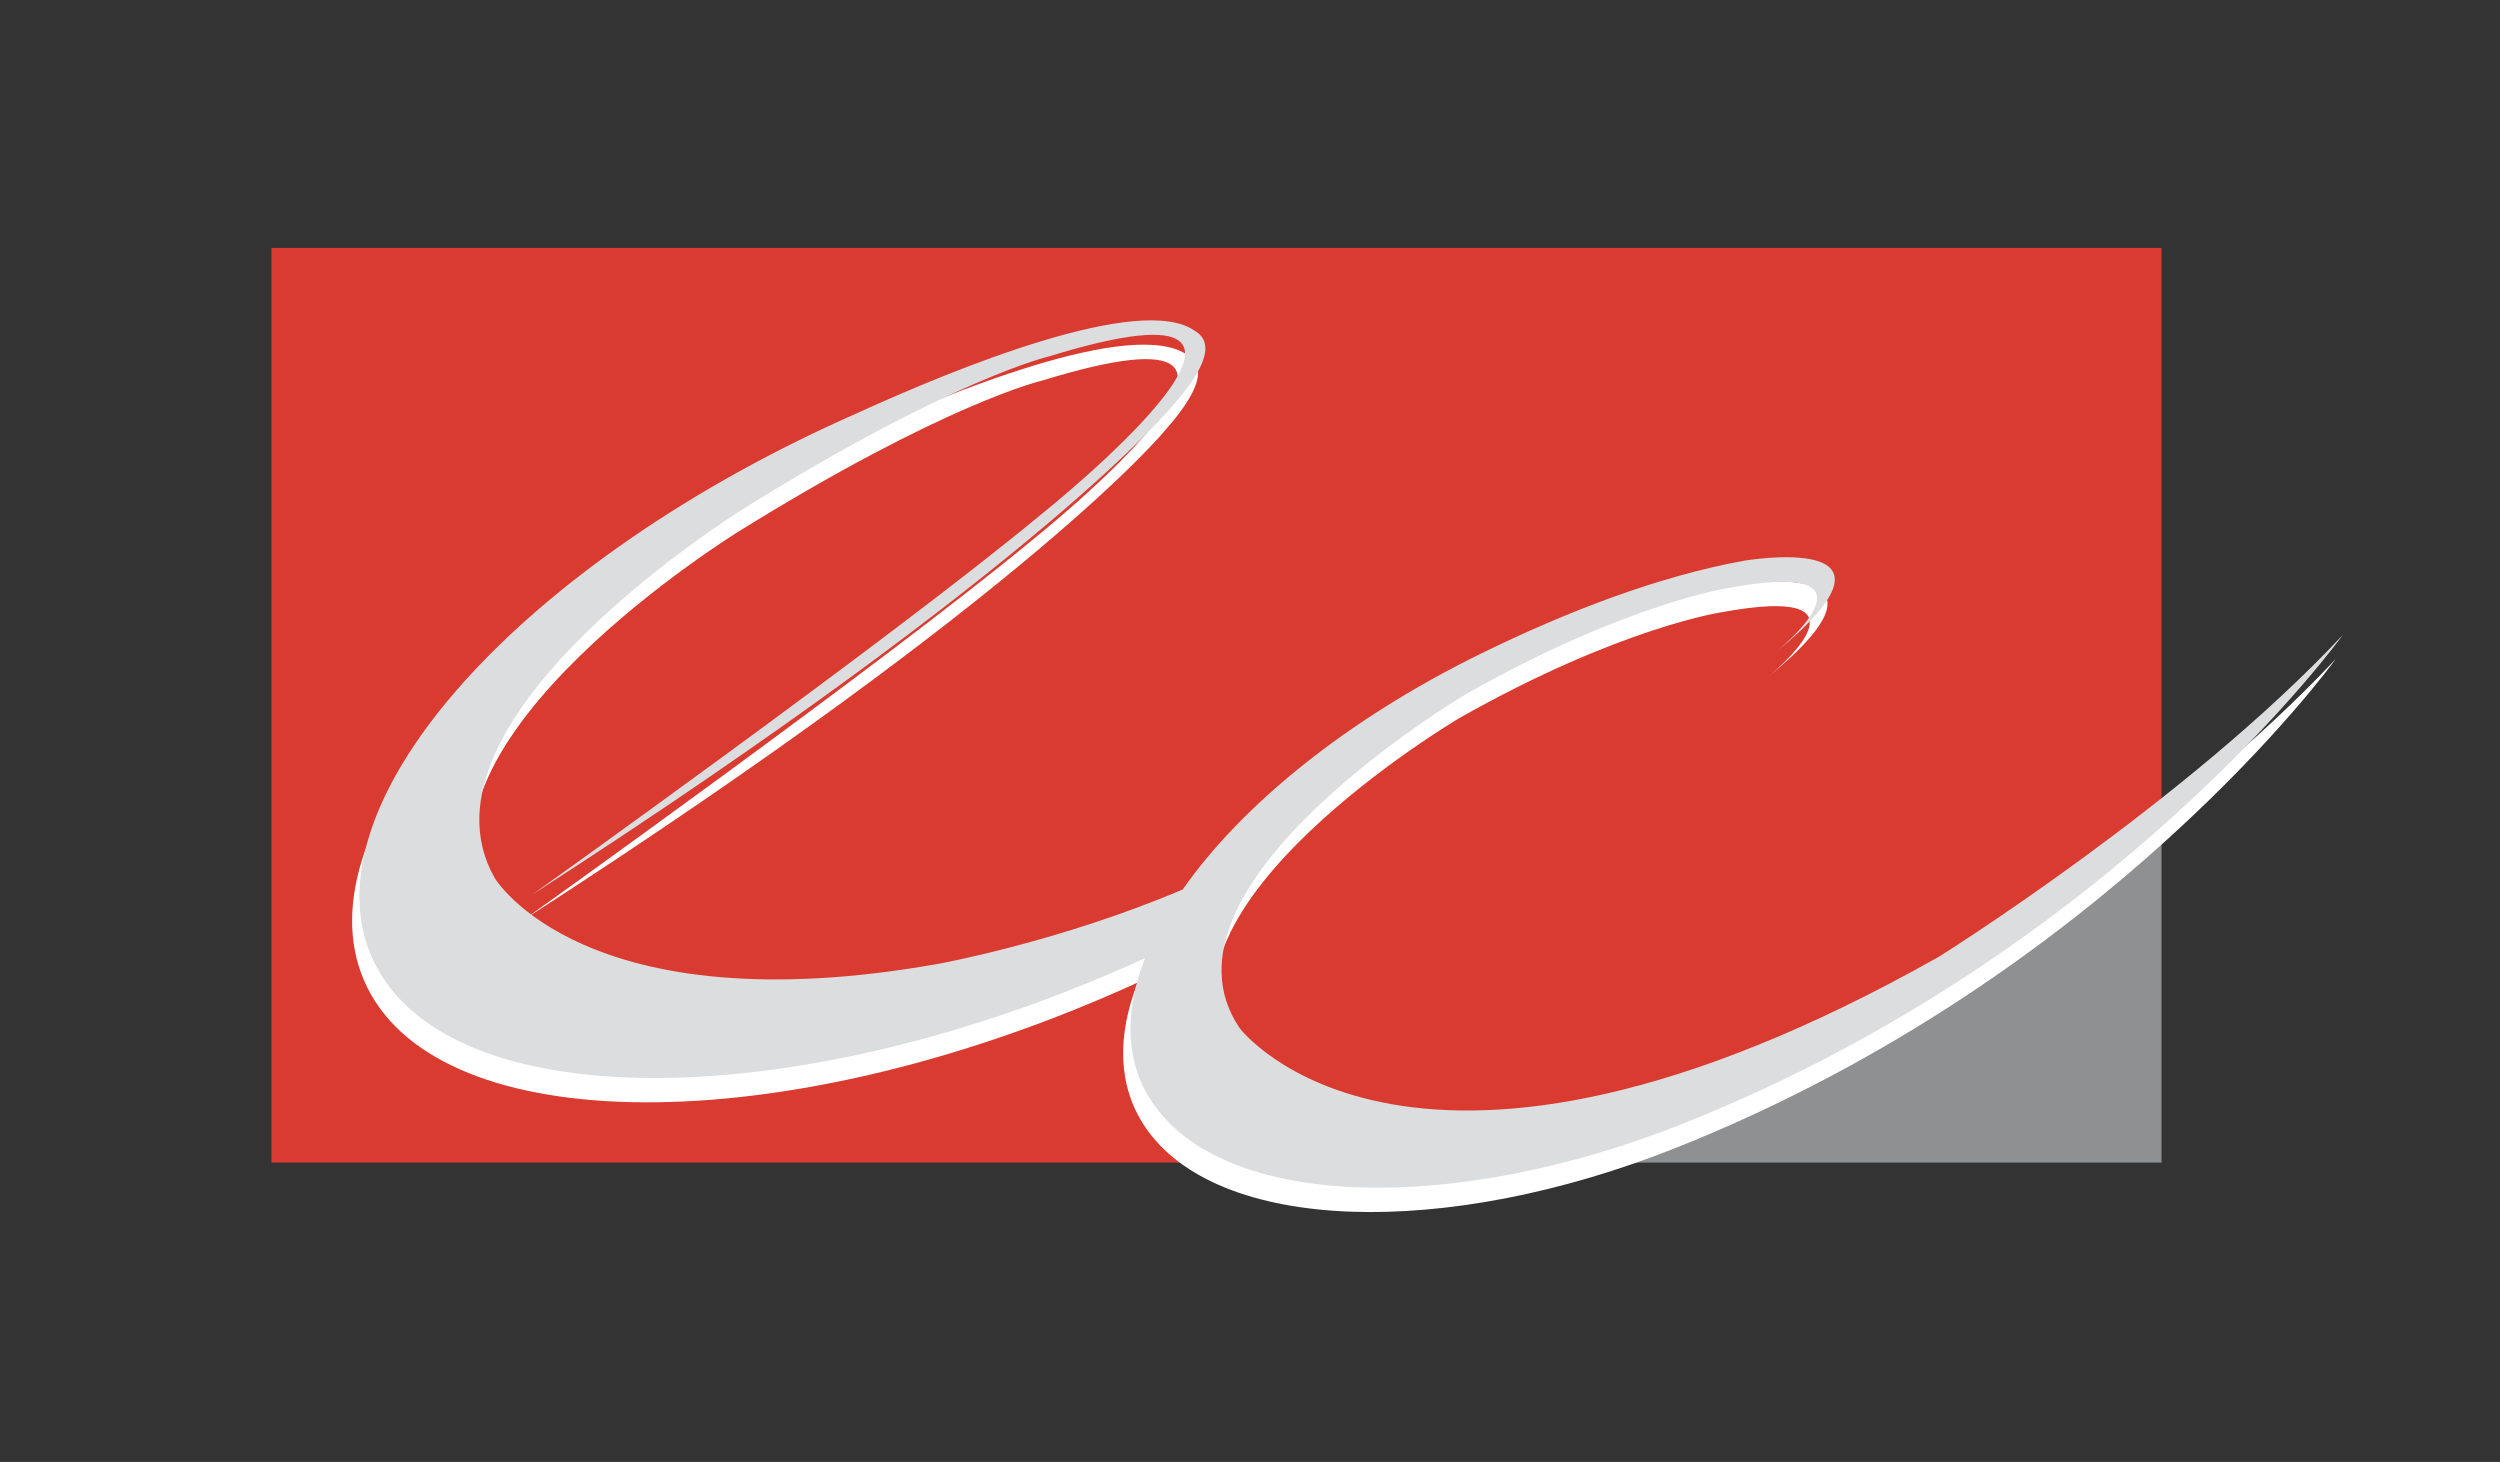 <?xml version="1.0" encoding="utf-8"?>
<!-- Generator: Adobe Illustrator 17.0.0, SVG Export Plug-In . SVG Version: 6.00 Build 0)  -->
<!DOCTYPE svg PUBLIC "-//W3C//DTD SVG 1.1//EN" "http://www.w3.org/Graphics/SVG/1.1/DTD/svg11.dtd">
<svg version="1.1" id="Calque_1" xmlns="http://www.w3.org/2000/svg" xmlns:xlink="http://www.w3.org/1999/xlink" x="0px" y="0px"
	 width="350px" height="204.667px" viewBox="0 0 350 204.667" enable-background="new 0 0 350 204.667" xml:space="preserve">
<rect x="0" y="0" width="350" height="204.667" fill="#333333" stroke="none"/>
<g display="none">
	<g display="inline">
		<path fill="#01438F" d="M84.638,99.909v10.08h4.671c1.071,0,1.856-0.236,2.354-0.709c0.498-0.473,0.829-1.409,0.993-2.808h0.7
			v8.68h-0.7c-0.013-0.996-0.142-1.727-0.388-2.194c-0.246-0.466-0.586-0.816-1.021-1.05c-0.435-0.233-1.081-0.35-1.938-0.35h-4.671
			v8.056c0,1.299,0.082,2.156,0.246,2.572c0.126,0.315,0.391,0.586,0.794,0.813c0.555,0.303,1.135,0.454,1.74,0.454h0.926v0.7
			H77.338v-0.7h0.908c1.059,0,1.828-0.309,2.307-0.926c0.303-0.404,0.454-1.374,0.454-2.913v-16.566
			c0-1.298-0.082-2.156-0.246-2.572c-0.126-0.315-0.385-0.586-0.775-0.813c-0.542-0.303-1.122-0.454-1.74-0.454h-0.908v-0.7h19.081
			l0.246,5.635h-0.662c-0.328-1.197-0.709-2.077-1.144-2.638c-0.435-0.561-0.971-0.967-1.608-1.22
			c-0.637-0.252-1.623-0.378-2.959-0.378H84.638z"/>
		<path fill="#01438F" d="M108.169,105.793c2.33,0,4.349,0.885,6.056,2.654c1.708,1.769,2.562,3.978,2.562,6.625
			c0,2.727-0.861,4.991-2.581,6.791c-1.721,1.8-3.804,2.7-6.248,2.7c-2.471,0-4.547-0.878-6.228-2.634
			c-1.681-1.756-2.522-4.029-2.522-6.817c0-2.85,0.971-5.176,2.912-6.976C103.805,106.574,105.821,105.793,108.169,105.793z
			 M107.917,106.759c-1.606,0-2.895,0.596-3.865,1.787c-1.209,1.483-1.814,3.653-1.814,6.513c0,2.93,0.626,5.185,1.88,6.765
			c0.962,1.2,2.233,1.801,3.812,1.801c1.686,0,3.078-0.657,4.176-1.972c1.099-1.315,1.648-3.389,1.648-6.222
			c0-3.071-0.605-5.361-1.814-6.87C110.971,107.359,109.629,106.759,107.917,106.759z"/>
		<path fill="#01438F" d="M136.154,124.154h-4.792l-6.076-8.393c-0.45,0.018-0.816,0.027-1.099,0.027
			c-0.115,0-0.238-0.002-0.371-0.007c-0.132-0.004-0.269-0.011-0.41-0.02v5.216c0,1.129,0.123,1.831,0.371,2.105
			c0.335,0.388,0.838,0.582,1.509,0.582h0.702v0.49h-7.691v-0.49h0.675c0.759,0,1.302-0.247,1.628-0.741
			c0.185-0.274,0.278-0.922,0.278-1.946V109.38c0-1.129-0.124-1.831-0.371-2.105c-0.344-0.388-0.856-0.583-1.536-0.583h-0.675v-0.49
			h6.539c1.906,0,3.312,0.139,4.216,0.417c0.904,0.278,1.672,0.79,2.303,1.535c0.631,0.746,0.946,1.635,0.946,2.668
			c0,1.103-0.36,2.061-1.079,2.872c-0.719,0.812-1.833,1.386-3.343,1.721l3.707,5.15c0.847,1.183,1.575,1.968,2.184,2.356
			c0.609,0.389,1.403,0.636,2.383,0.741V124.154z M123.406,114.927c0.168,0,0.313,0.002,0.437,0.007
			c0.123,0.004,0.225,0.006,0.304,0.006c1.712,0,3.003-0.37,3.872-1.112c0.869-0.742,1.304-1.686,1.304-2.833
			c0-1.121-0.351-2.032-1.052-2.733c-0.702-0.702-1.631-1.052-2.787-1.052c-0.512,0-1.205,0.084-2.078,0.251V114.927z"/>
		<path fill="#01438F" d="M148.849,106.693v-0.49h6.354v0.49h-0.675c-0.706,0-1.249,0.296-1.628,0.887
			c-0.185,0.274-0.278,0.909-0.278,1.906v7.281c0,1.801-0.179,3.197-0.536,4.19c-0.357,0.993-1.059,1.845-2.105,2.555
			c-1.046,0.71-2.469,1.066-4.269,1.066c-1.959,0-3.446-0.34-4.461-1.019c-1.015-0.68-1.734-1.593-2.158-2.74
			c-0.283-0.785-0.424-2.259-0.424-4.421v-7.016c0-1.103-0.152-1.827-0.457-2.171c-0.304-0.344-0.797-0.517-1.476-0.517h-0.675
			v-0.49h7.757v0.49h-0.688c-0.741,0-1.271,0.234-1.588,0.702c-0.221,0.318-0.331,0.98-0.331,1.986v7.823
			c0,0.697,0.064,1.496,0.192,2.396c0.128,0.9,0.36,1.602,0.695,2.105c0.335,0.503,0.818,0.918,1.449,1.244
			c0.631,0.326,1.405,0.489,2.323,0.489c1.174,0,2.224-0.256,3.15-0.767c0.927-0.512,1.56-1.167,1.9-1.966
			c0.34-0.799,0.51-2.151,0.51-4.057v-7.267c0-1.121-0.124-1.822-0.371-2.105c-0.344-0.388-0.856-0.583-1.536-0.583H148.849z"/>
		<path fill="#01438F" d="M166.587,124.154l-6.937-15.104v11.993c0,1.103,0.119,1.792,0.358,2.065
			c0.326,0.371,0.843,0.556,1.549,0.556h0.635v0.49h-6.248v-0.49h0.635c0.759,0,1.297-0.229,1.615-0.688
			c0.194-0.282,0.291-0.926,0.291-1.932v-11.729c0-0.795-0.088-1.368-0.265-1.721c-0.124-0.256-0.351-0.47-0.682-0.642
			c-0.331-0.172-0.863-0.258-1.595-0.258v-0.49h5.083l6.513,14.045l6.407-14.045h5.084v0.49h-0.623c-0.768,0-1.31,0.23-1.628,0.688
			c-0.194,0.282-0.291,0.927-0.291,1.933v11.729c0,1.103,0.123,1.792,0.371,2.065c0.326,0.371,0.843,0.556,1.549,0.556h0.623v0.49
			h-7.626v-0.49h0.635c0.768,0,1.306-0.229,1.615-0.688c0.194-0.282,0.291-0.926,0.291-1.932v-11.993l-6.923,15.104H166.587z"/>
		<path fill="#01438F" d="M199.198,105.793c2.33,0,4.349,0.885,6.056,2.654c1.708,1.769,2.562,3.978,2.562,6.625
			c0,2.727-0.86,4.991-2.581,6.791c-1.721,1.8-3.804,2.7-6.248,2.7c-2.471,0-4.547-0.878-6.228-2.634
			c-1.681-1.756-2.522-4.029-2.522-6.817c0-2.85,0.971-5.176,2.912-6.976C194.834,106.574,196.85,105.793,199.198,105.793z
			 M198.946,106.759c-1.606,0-2.895,0.596-3.865,1.787c-1.209,1.483-1.813,3.653-1.813,6.513c0,2.93,0.626,5.185,1.88,6.765
			c0.962,1.2,2.233,1.801,3.812,1.801c1.686,0,3.078-0.657,4.176-1.972s1.648-3.389,1.648-6.222c0-3.071-0.605-5.361-1.814-6.87
			C202,107.359,200.658,106.759,198.946,106.759z"/>
		<path fill="#01438F" d="M214.408,107.183v7.056h3.27c0.75,0,1.299-0.166,1.648-0.497s0.58-0.986,0.695-1.966h0.49v6.076h-0.49
			c-0.009-0.697-0.099-1.209-0.271-1.535c-0.172-0.326-0.41-0.571-0.715-0.735c-0.304-0.163-0.757-0.245-1.357-0.245h-3.27v5.64
			c0,0.909,0.057,1.509,0.172,1.8c0.088,0.221,0.274,0.41,0.556,0.569c0.388,0.212,0.794,0.318,1.218,0.318h0.649v0.49h-7.704v-0.49
			h0.635c0.741,0,1.28-0.216,1.615-0.648c0.211-0.282,0.318-0.962,0.318-2.039V109.38c0-0.909-0.058-1.509-0.172-1.801
			c-0.088-0.22-0.269-0.41-0.543-0.569c-0.379-0.212-0.785-0.318-1.218-0.318h-0.635v-0.49h13.357l0.172,3.945h-0.463
			c-0.23-0.839-0.496-1.454-0.801-1.847c-0.304-0.393-0.68-0.677-1.125-0.854c-0.446-0.176-1.137-0.265-2.072-0.265H214.408z"/>
		<path fill="#01438F" d="M241.546,99.909v10.08h4.671c1.072,0,1.856-0.236,2.355-0.709c0.498-0.473,0.829-1.409,0.993-2.808h0.7
			v8.68h-0.7c-0.013-0.996-0.142-1.727-0.387-2.194c-0.246-0.466-0.586-0.816-1.021-1.05c-0.435-0.233-1.081-0.35-1.939-0.35h-4.671
			v8.056c0,1.299,0.081,2.156,0.246,2.572c0.126,0.315,0.391,0.586,0.794,0.813c0.555,0.303,1.135,0.454,1.74,0.454h0.926v0.7
			h-11.006v-0.7h0.908c1.059,0,1.828-0.309,2.307-0.926c0.303-0.404,0.454-1.374,0.454-2.913v-16.566
			c0-1.298-0.082-2.156-0.246-2.572c-0.126-0.315-0.385-0.586-0.775-0.813c-0.542-0.303-1.122-0.454-1.74-0.454h-0.908v-0.7h19.081
			l0.246,5.635h-0.662c-0.328-1.197-0.709-2.077-1.144-2.638c-0.435-0.561-0.971-0.967-1.607-1.22
			c-0.637-0.252-1.623-0.378-2.96-0.378H241.546z"/>
		<path fill="#01438F" d="M263.528,123.664v0.49h-7.691v-0.49h0.636c0.741,0,1.28-0.216,1.615-0.648
			c0.212-0.282,0.318-0.962,0.318-2.039V109.38c0-0.909-0.057-1.509-0.172-1.801c-0.088-0.22-0.269-0.41-0.543-0.569
			c-0.389-0.212-0.794-0.318-1.218-0.318h-0.636v-0.49h7.691v0.49h-0.648c-0.733,0-1.267,0.216-1.602,0.649
			c-0.221,0.282-0.331,0.962-0.331,2.039v11.596c0,0.909,0.057,1.509,0.172,1.8c0.088,0.221,0.273,0.41,0.556,0.569
			c0.38,0.212,0.781,0.318,1.205,0.318H263.528z"/>
		<path fill="#01438F" d="M282.511,124.154h-4.792l-6.076-8.393c-0.45,0.018-0.817,0.027-1.099,0.027
			c-0.115,0-0.238-0.002-0.371-0.007c-0.132-0.004-0.269-0.011-0.41-0.02v5.216c0,1.129,0.123,1.831,0.371,2.105
			c0.335,0.388,0.838,0.582,1.509,0.582h0.701v0.49h-7.691v-0.49h0.675c0.759,0,1.302-0.247,1.628-0.741
			c0.186-0.274,0.278-0.922,0.278-1.946V109.38c0-1.129-0.123-1.831-0.37-2.105c-0.344-0.388-0.856-0.583-1.536-0.583h-0.675v-0.49
			h6.539c1.906,0,3.312,0.139,4.216,0.417c0.904,0.278,1.672,0.79,2.303,1.535c0.631,0.746,0.947,1.635,0.947,2.668
			c0,1.103-0.36,2.061-1.079,2.872c-0.719,0.812-1.834,1.386-3.342,1.721l3.706,5.15c0.847,1.183,1.575,1.968,2.184,2.356
			c0.609,0.389,1.403,0.636,2.383,0.741V124.154z M269.763,114.927c0.167,0,0.313,0.002,0.437,0.007
			c0.123,0.004,0.225,0.006,0.304,0.006c1.712,0,3.003-0.37,3.872-1.112c0.869-0.742,1.304-1.686,1.304-2.833
			c0-1.121-0.351-2.032-1.052-2.733c-0.701-0.702-1.63-1.052-2.786-1.052c-0.512,0-1.205,0.084-2.079,0.251V114.927z"/>
		<path fill="#01438F" d="M293.366,124.154l-6.937-15.104v11.993c0,1.103,0.119,1.792,0.358,2.065
			c0.326,0.371,0.843,0.556,1.549,0.556h0.636v0.49h-6.249v-0.49h0.636c0.759,0,1.297-0.229,1.615-0.688
			c0.194-0.282,0.291-0.926,0.291-1.932v-11.729c0-0.795-0.088-1.368-0.265-1.721c-0.124-0.256-0.351-0.47-0.682-0.642
			c-0.331-0.172-0.863-0.258-1.595-0.258v-0.49h5.084l6.513,14.045l6.407-14.045h5.084v0.49h-0.622c-0.768,0-1.311,0.23-1.628,0.688
			c-0.194,0.282-0.291,0.927-0.291,1.933v11.729c0,1.103,0.123,1.792,0.37,2.065c0.326,0.371,0.843,0.556,1.549,0.556h0.622v0.49
			h-7.625v-0.49h0.636c0.768,0,1.306-0.229,1.615-0.688c0.194-0.282,0.291-0.926,0.291-1.932v-11.993l-6.923,15.104H293.366z"/>
		<path fill="#01438F" d="M318.809,105.793v6.209h-0.49c-0.159-1.191-0.443-2.14-0.854-2.846c-0.41-0.706-0.995-1.266-1.754-1.681
			c-0.759-0.415-1.544-0.622-2.356-0.622c-0.918,0-1.677,0.28-2.277,0.841c-0.6,0.56-0.9,1.198-0.9,1.913
			c0,0.547,0.19,1.046,0.569,1.496c0.547,0.662,1.849,1.544,3.905,2.647c1.677,0.9,2.821,1.591,3.435,2.072
			c0.613,0.481,1.085,1.048,1.416,1.701c0.331,0.653,0.496,1.337,0.496,2.052c0,1.359-0.527,2.531-1.582,3.515
			c-1.055,0.984-2.411,1.476-4.071,1.476c-0.521,0-1.01-0.04-1.469-0.119c-0.274-0.044-0.841-0.205-1.701-0.483
			c-0.86-0.278-1.405-0.417-1.635-0.417c-0.221,0-0.395,0.066-0.523,0.199c-0.128,0.132-0.223,0.406-0.285,0.821h-0.489v-6.156
			h0.489c0.23,1.289,0.538,2.253,0.927,2.892c0.388,0.64,0.982,1.172,1.78,1.595c0.799,0.424,1.675,0.636,2.628,0.636
			c1.103,0,1.974-0.291,2.614-0.874c0.64-0.582,0.96-1.271,0.96-2.065c0-0.441-0.121-0.887-0.364-1.337
			c-0.243-0.45-0.62-0.869-1.132-1.258c-0.344-0.265-1.284-0.827-2.82-1.688c-1.535-0.861-2.628-1.547-3.276-2.059
			c-0.649-0.512-1.141-1.077-1.476-1.694c-0.336-0.617-0.503-1.297-0.503-2.039c0-1.288,0.494-2.398,1.483-3.329
			c0.989-0.931,2.246-1.397,3.773-1.397c0.953,0,1.964,0.234,3.032,0.702c0.494,0.221,0.843,0.331,1.046,0.331
			c0.23,0,0.417-0.068,0.562-0.205c0.146-0.137,0.263-0.412,0.351-0.828H318.809z"/>
	</g>
	<g display="inline">
		<path fill="#01438F" d="M82.394,88.545l-3.295-7.175v5.697c0,0.524,0.057,0.851,0.17,0.981c0.155,0.176,0.4,0.264,0.736,0.264
			h0.302v0.233h-2.968v-0.233h0.302c0.36,0,0.616-0.109,0.767-0.327c0.092-0.134,0.138-0.44,0.138-0.918v-5.571
			c0-0.377-0.042-0.65-0.126-0.817c-0.059-0.122-0.167-0.223-0.324-0.305c-0.157-0.082-0.41-0.123-0.758-0.123v-0.233h2.414
			l3.094,6.672l3.043-6.672h2.415v0.233h-0.296c-0.365,0-0.623,0.109-0.774,0.327c-0.092,0.134-0.138,0.44-0.138,0.918v5.571
			c0,0.524,0.059,0.851,0.176,0.981c0.155,0.176,0.4,0.264,0.736,0.264h0.296v0.233h-3.622v-0.233h0.302
			c0.365,0,0.62-0.109,0.767-0.327c0.092-0.134,0.138-0.44,0.138-0.918V81.37l-3.289,7.175H82.394z"/>
		<path fill="#01438F" d="M91.266,80.484v3.37h1.874c0.486,0,0.811-0.073,0.975-0.22c0.218-0.193,0.34-0.532,0.365-1.019h0.233
			v2.968h-0.233c-0.059-0.415-0.117-0.681-0.176-0.799c-0.075-0.147-0.199-0.262-0.371-0.346s-0.436-0.126-0.792-0.126h-1.874v2.811
			c0,0.377,0.017,0.607,0.05,0.688c0.033,0.082,0.092,0.147,0.176,0.195c0.084,0.048,0.243,0.072,0.478,0.072h1.446
			c0.482,0,0.832-0.033,1.05-0.101c0.218-0.067,0.428-0.199,0.629-0.396c0.26-0.26,0.526-0.652,0.799-1.176h0.251l-0.736,2.138
			h-6.571v-0.233h0.302c0.201,0,0.392-0.048,0.572-0.145c0.134-0.067,0.225-0.168,0.274-0.302c0.048-0.134,0.072-0.409,0.072-0.824
			v-5.54c0-0.541-0.054-0.874-0.163-1c-0.151-0.168-0.403-0.252-0.755-0.252h-0.302v-0.233h6.571l0.094,1.868h-0.245
			c-0.088-0.449-0.185-0.757-0.292-0.924c-0.107-0.168-0.265-0.296-0.475-0.384c-0.168-0.063-0.463-0.094-0.887-0.094H91.266z"/>
		<path fill="#01438F" d="M101.71,88.545l-3.295-7.175v5.697c0,0.524,0.057,0.851,0.17,0.981c0.155,0.176,0.4,0.264,0.736,0.264
			h0.302v0.233h-2.968v-0.233h0.302c0.36,0,0.616-0.109,0.767-0.327c0.092-0.134,0.138-0.44,0.138-0.918v-5.571
			c0-0.377-0.042-0.65-0.126-0.817c-0.059-0.122-0.167-0.223-0.324-0.305c-0.157-0.082-0.41-0.123-0.758-0.123v-0.233h2.414
			l3.094,6.672l3.043-6.672h2.415v0.233h-0.296c-0.365,0-0.623,0.109-0.774,0.327c-0.092,0.134-0.138,0.44-0.138,0.918v5.571
			c0,0.524,0.059,0.851,0.176,0.981c0.155,0.176,0.4,0.264,0.736,0.264h0.296v0.233h-3.622v-0.233h0.302
			c0.365,0,0.62-0.109,0.767-0.327c0.092-0.134,0.138-0.44,0.138-0.918V81.37l-3.289,7.175H101.71z"/>
		<path fill="#01438F" d="M113.84,84.194c0.591,0.126,1.033,0.327,1.327,0.604c0.407,0.386,0.61,0.857,0.61,1.415
			c0,0.423-0.134,0.829-0.403,1.217c-0.268,0.388-0.636,0.671-1.103,0.849c-0.467,0.178-1.181,0.267-2.141,0.267h-4.024v-0.233
			h0.321c0.356,0,0.612-0.113,0.767-0.34c0.096-0.147,0.145-0.459,0.145-0.937v-5.508c0-0.528-0.061-0.862-0.182-1
			c-0.163-0.184-0.407-0.277-0.729-0.277h-0.321v-0.233h3.685c0.687,0,1.239,0.05,1.654,0.151c0.629,0.151,1.109,0.418,1.44,0.802
			c0.331,0.384,0.497,0.825,0.497,1.324c0,0.428-0.13,0.81-0.39,1.148C114.731,83.78,114.347,84.03,113.84,84.194z M110.545,83.854
			c0.155,0.029,0.332,0.051,0.531,0.066c0.199,0.015,0.418,0.022,0.657,0.022c0.612,0,1.072-0.066,1.38-0.198
			c0.308-0.132,0.544-0.334,0.707-0.607c0.164-0.273,0.245-0.57,0.245-0.893c0-0.499-0.203-0.924-0.61-1.277
			c-0.407-0.352-1-0.528-1.78-0.528c-0.419,0-0.797,0.046-1.132,0.138V83.854z M110.545,87.929c0.486,0.113,0.966,0.17,1.44,0.17
			c0.759,0,1.337-0.171,1.736-0.512c0.398-0.342,0.597-0.764,0.597-1.267c0-0.331-0.09-0.65-0.27-0.956
			c-0.18-0.306-0.474-0.547-0.88-0.723c-0.407-0.176-0.91-0.264-1.509-0.264c-0.26,0-0.482,0.004-0.666,0.013
			c-0.185,0.008-0.333,0.023-0.446,0.044V87.929z"/>
		<path fill="#01438F" d="M119.172,80.484v3.37h1.874c0.486,0,0.811-0.073,0.975-0.22c0.218-0.193,0.34-0.532,0.365-1.019h0.233
			v2.968h-0.233c-0.059-0.415-0.117-0.681-0.176-0.799c-0.075-0.147-0.199-0.262-0.371-0.346c-0.172-0.084-0.436-0.126-0.792-0.126
			h-1.874v2.811c0,0.377,0.017,0.607,0.05,0.688c0.033,0.082,0.092,0.147,0.176,0.195c0.084,0.048,0.243,0.072,0.478,0.072h1.446
			c0.482,0,0.832-0.033,1.05-0.101c0.218-0.067,0.428-0.199,0.629-0.396c0.26-0.26,0.526-0.652,0.799-1.176h0.251l-0.736,2.138
			h-6.571v-0.233h0.302c0.201,0,0.392-0.048,0.572-0.145c0.134-0.067,0.225-0.168,0.274-0.302c0.048-0.134,0.072-0.409,0.072-0.824
			v-5.54c0-0.541-0.054-0.874-0.163-1c-0.151-0.168-0.403-0.252-0.755-0.252h-0.302v-0.233h6.571l0.094,1.868h-0.245
			c-0.088-0.449-0.185-0.757-0.292-0.924c-0.107-0.168-0.265-0.296-0.475-0.384c-0.168-0.063-0.463-0.094-0.887-0.094H119.172z"/>
		<path fill="#01438F" d="M133.05,88.545h-2.276l-2.886-3.987c-0.214,0.008-0.388,0.013-0.522,0.013
			c-0.055,0-0.113-0.001-0.176-0.003c-0.063-0.002-0.128-0.005-0.195-0.009v2.477c0,0.537,0.059,0.87,0.176,1
			c0.159,0.184,0.398,0.277,0.717,0.277h0.333v0.233h-3.653v-0.233h0.321c0.361,0,0.618-0.117,0.774-0.352
			c0.088-0.13,0.132-0.438,0.132-0.924v-5.508c0-0.536-0.059-0.87-0.176-1c-0.163-0.184-0.407-0.277-0.729-0.277h-0.321v-0.233
			h3.106c0.905,0,1.573,0.066,2.003,0.198c0.43,0.132,0.794,0.375,1.094,0.729c0.3,0.354,0.45,0.777,0.45,1.267
			c0,0.524-0.171,0.979-0.512,1.365c-0.342,0.386-0.871,0.658-1.588,0.818l1.761,2.446c0.403,0.562,0.748,0.935,1.037,1.119
			c0.289,0.184,0.667,0.302,1.132,0.352V88.545z M126.994,84.162c0.079,0,0.149,0.001,0.207,0.003
			c0.059,0.002,0.107,0.003,0.145,0.003c0.813,0,1.426-0.176,1.839-0.528c0.413-0.352,0.619-0.801,0.619-1.346
			c0-0.532-0.167-0.965-0.5-1.298c-0.333-0.333-0.775-0.5-1.324-0.5c-0.243,0-0.572,0.04-0.987,0.119V84.162z"/>
		<path fill="#01438F" d="M140.866,79.824c1.107,0,2.066,0.42,2.877,1.261c0.811,0.841,1.217,1.889,1.217,3.147
			c0,1.295-0.409,2.371-1.226,3.226c-0.818,0.855-1.807,1.283-2.968,1.283c-1.174,0-2.16-0.417-2.958-1.251
			c-0.799-0.834-1.198-1.913-1.198-3.238c0-1.354,0.461-2.459,1.383-3.314C138.793,80.195,139.75,79.824,140.866,79.824z
			 M140.746,80.283c-0.763,0-1.375,0.283-1.836,0.849c-0.574,0.704-0.862,1.735-0.862,3.094c0,1.392,0.298,2.463,0.893,3.213
			c0.457,0.57,1.061,0.855,1.811,0.855c0.801,0,1.462-0.312,1.984-0.937s0.783-1.61,0.783-2.955c0-1.459-0.287-2.547-0.862-3.263
			C142.196,80.568,141.559,80.283,140.746,80.283z"/>
		<path fill="#01438F" d="M148.09,80.484v3.351h1.553c0.356,0,0.617-0.079,0.783-0.236c0.166-0.157,0.276-0.468,0.33-0.934h0.233
			v2.886h-0.233c-0.004-0.331-0.047-0.574-0.129-0.729c-0.082-0.155-0.195-0.271-0.34-0.349c-0.145-0.077-0.36-0.116-0.645-0.116
			h-1.553v2.679c0,0.432,0.027,0.717,0.082,0.855c0.042,0.105,0.13,0.195,0.264,0.27c0.184,0.101,0.377,0.151,0.578,0.151h0.308
			v0.233h-3.66v-0.233h0.302c0.352,0,0.608-0.103,0.767-0.308c0.1-0.134,0.151-0.457,0.151-0.968v-5.508
			c0-0.432-0.027-0.717-0.082-0.855c-0.042-0.105-0.128-0.195-0.258-0.271c-0.18-0.1-0.373-0.151-0.579-0.151h-0.302v-0.233h6.345
			l0.082,1.874h-0.22c-0.109-0.398-0.236-0.691-0.381-0.877c-0.144-0.186-0.323-0.322-0.534-0.406
			c-0.212-0.084-0.54-0.126-0.984-0.126H148.09z"/>
		<path fill="#01438F" d="M163.056,80.018l0.094,2h-0.239c-0.046-0.352-0.109-0.604-0.189-0.755
			c-0.13-0.243-0.303-0.422-0.519-0.538c-0.216-0.115-0.5-0.173-0.852-0.173h-1.201v6.514c0,0.524,0.056,0.851,0.17,0.981
			c0.159,0.176,0.405,0.264,0.736,0.264h0.295v0.233h-3.616v-0.233h0.302c0.361,0,0.616-0.109,0.767-0.327
			c0.092-0.134,0.138-0.44,0.138-0.918v-6.514h-1.025c-0.398,0-0.681,0.029-0.849,0.088c-0.218,0.08-0.405,0.233-0.56,0.459
			c-0.155,0.226-0.247,0.532-0.277,0.918h-0.239l0.101-2H163.056z"/>
		<path fill="#01438F" d="M166.118,83.974h3.961v-2.44c0-0.436-0.027-0.723-0.082-0.861c-0.042-0.105-0.13-0.195-0.264-0.271
			c-0.18-0.1-0.371-0.151-0.572-0.151h-0.302v-0.233h3.647v0.233h-0.302c-0.201,0-0.392,0.048-0.572,0.145
			c-0.134,0.067-0.225,0.169-0.274,0.305c-0.048,0.136-0.072,0.414-0.072,0.833v5.502c0,0.432,0.027,0.717,0.082,0.855
			c0.042,0.105,0.128,0.195,0.258,0.27c0.184,0.101,0.377,0.151,0.578,0.151h0.302v0.233h-3.647v-0.233h0.302
			c0.348,0,0.601-0.103,0.761-0.308c0.105-0.134,0.157-0.457,0.157-0.968v-2.597h-3.961v2.597c0,0.432,0.027,0.717,0.082,0.855
			c0.042,0.105,0.13,0.195,0.264,0.27c0.18,0.101,0.371,0.151,0.572,0.151h0.308v0.233h-3.653v-0.233h0.302
			c0.352,0,0.608-0.103,0.767-0.308c0.101-0.134,0.151-0.457,0.151-0.968v-5.502c0-0.436-0.027-0.723-0.082-0.861
			c-0.042-0.105-0.128-0.195-0.258-0.271c-0.185-0.1-0.377-0.151-0.578-0.151h-0.302v-0.233h3.653v0.233h-0.308
			c-0.201,0-0.392,0.048-0.572,0.145c-0.13,0.067-0.22,0.169-0.27,0.305c-0.05,0.136-0.075,0.414-0.075,0.833V83.974z"/>
		<path fill="#01438F" d="M175.462,80.484v3.37h1.874c0.486,0,0.811-0.073,0.975-0.22c0.218-0.193,0.34-0.532,0.365-1.019h0.233
			v2.968h-0.233c-0.059-0.415-0.117-0.681-0.176-0.799c-0.075-0.147-0.199-0.262-0.371-0.346c-0.172-0.084-0.436-0.126-0.792-0.126
			h-1.874v2.811c0,0.377,0.017,0.607,0.05,0.688c0.033,0.082,0.092,0.147,0.176,0.195c0.084,0.048,0.243,0.072,0.478,0.072h1.446
			c0.482,0,0.832-0.033,1.05-0.101c0.218-0.067,0.428-0.199,0.629-0.396c0.26-0.26,0.526-0.652,0.798-1.176h0.252l-0.736,2.138
			h-6.571v-0.233h0.302c0.201,0,0.392-0.048,0.572-0.145c0.134-0.067,0.225-0.168,0.274-0.302c0.048-0.134,0.072-0.409,0.072-0.824
			v-5.54c0-0.541-0.054-0.874-0.163-1c-0.151-0.168-0.403-0.252-0.755-0.252h-0.302v-0.233h6.571l0.094,1.868h-0.245
			c-0.088-0.449-0.186-0.757-0.293-0.924c-0.107-0.168-0.265-0.296-0.475-0.384c-0.168-0.063-0.463-0.094-0.887-0.094H175.462z"/>
	</g>
	<g display="inline">
		<g>
			<path fill="#01438F" d="M61.13,83.956c0-2.282-1.85-4.132-4.132-4.132H30v8.655h31.13V83.956z"/>
			<path fill="#01438F" d="M30,120.445c0,2.282,1.85,4.132,4.132,4.132H61.13v-17.244H30V120.445z"/>
			<rect x="30" y="89.305" fill="#01438F" width="31.13" height="7.6"/>
			<rect x="30" y="98.145" fill="#01438F" width="31.13" height="7.535"/>
		</g>
	</g>
</g>
<g display="none">
	<g display="inline">
		<path fill="#221F20" d="M39.333,153.722c-5.365,0-9.329-4.202-9.329-9.362c0-5.16,3.964-9.465,9.362-9.465
			c3.417,0,5.536,1.264,7.21,3.109l-2.562,2.768c-1.264-1.332-2.597-2.255-4.682-2.255c-3.007,0-5.194,2.596-5.194,5.774
			c0,3.246,2.221,5.844,5.399,5.844c1.948,0,3.383-0.923,4.682-2.256l2.495,2.461C44.937,152.322,42.852,153.722,39.333,153.722z"/>
		<path fill="#221F20" d="M66.259,153.722c-5.502,0-9.568-4.202-9.568-9.362c0-5.194,4.101-9.465,9.636-9.465
			c5.535,0,9.602,4.204,9.602,9.396C75.929,149.452,71.829,153.722,66.259,153.722z M66.259,138.517
			c-3.315,0-5.433,2.596-5.433,5.774c0,3.212,2.289,5.844,5.502,5.844c3.348,0,5.467-2.598,5.467-5.775
			C71.795,141.148,69.505,138.517,66.259,138.517z"/>
		<path fill="#221F20" d="M109.067,134.895c3.93,0,6.321,2.494,6.321,6.902v11.515h-4.135v-10.251c0-2.87-1.333-4.408-3.657-4.408
			c-2.255,0-3.861,1.573-3.861,4.476v10.183h-4.135v-10.286c0-2.801-1.367-4.374-3.656-4.374s-3.861,1.709-3.861,4.511v10.149H87.95
			v-18.042h4.135v2.733c1.162-1.606,2.734-3.109,5.501-3.109c2.597,0,4.408,1.264,5.365,3.177
			C104.42,136.159,106.333,134.895,109.067,134.895z"/>
		<path fill="#221F20" d="M149.498,134.895c3.93,0,6.321,2.494,6.321,6.902v11.515h-4.135v-10.251c0-2.87-1.333-4.408-3.657-4.408
			c-2.255,0-3.861,1.573-3.861,4.476v10.183h-4.135v-10.286c0-2.801-1.367-4.374-3.656-4.374s-3.861,1.709-3.861,4.511v10.149
			h-4.135v-18.042h4.135v2.733c1.162-1.606,2.734-3.109,5.501-3.109c2.597,0,4.408,1.264,5.365,3.177
			C144.851,136.159,146.764,134.895,149.498,134.895z"/>
		<path fill="#221F20" d="M168.699,132.503v-3.93h4.442v3.93H168.699z M168.87,153.312v-18.042h4.135v18.042H168.87z"/>
		<path fill="#221F20" d="M192.282,153.654c-2.562,0-5.399-0.923-7.654-2.7l1.845-2.801c1.948,1.469,4.067,2.221,5.912,2.221
			c1.777,0,2.802-0.752,2.802-1.949v-0.068c0-1.401-1.914-1.88-4.032-2.529c-2.665-0.751-5.638-1.845-5.638-5.296v-0.068
			c0-3.418,2.836-5.502,6.424-5.502c2.255,0,4.715,0.787,6.629,2.051l-1.64,2.938c-1.743-1.06-3.588-1.708-5.092-1.708
			c-1.606,0-2.529,0.751-2.529,1.811v0.069c0,1.298,1.948,1.845,4.066,2.529c2.632,0.82,5.604,2.015,5.604,5.262v0.068
			C198.979,151.774,196.041,153.654,192.282,153.654z"/>
		<path fill="#221F20" d="M217.162,153.654c-2.562,0-5.399-0.923-7.654-2.7l1.845-2.801c1.948,1.469,4.067,2.221,5.912,2.221
			c1.777,0,2.802-0.752,2.802-1.949v-0.068c0-1.401-1.914-1.88-4.032-2.529c-2.665-0.751-5.638-1.845-5.638-5.296v-0.068
			c0-3.418,2.836-5.502,6.424-5.502c2.255,0,4.715,0.787,6.629,2.051l-1.64,2.938c-1.743-1.06-3.588-1.708-5.092-1.708
			c-1.606,0-2.529,0.751-2.529,1.811v0.069c0,1.298,1.948,1.845,4.066,2.529c2.632,0.82,5.604,2.015,5.604,5.262v0.068
			C223.859,151.774,220.921,153.654,217.162,153.654z"/>
		<path fill="#221F20" d="M247,153.312v-2.221c-1.23,1.47-3.11,2.598-5.843,2.598c-3.417,0-6.424-1.948-6.424-5.57v-0.068
			c0-3.895,3.109-5.809,7.312-5.809c2.187,0,3.588,0.308,4.989,0.752v-0.444c0-2.495-1.571-3.862-4.442-3.862
			c-2.016,0-3.52,0.444-5.16,1.127l-1.127-3.314c1.982-0.888,3.93-1.504,6.868-1.504c5.33,0,7.927,2.802,7.927,7.62v10.695H247z
			 M247.103,145.658c-1.059-0.41-2.529-0.717-4.135-0.717c-2.597,0-4.135,1.06-4.135,2.905v0.068c0,1.708,1.537,2.665,3.485,2.665
			c2.734,0,4.784-1.538,4.784-3.793V145.658z"/>
		<path fill="#221F20" d="M263.88,132.503v-3.93h4.442v3.93H263.88z M264.051,153.312v-18.042h4.134v18.042H264.051z"/>
		<path fill="#221F20" d="M285.447,153.312h-4.134v-18.042h4.134v4.065c1.127-2.699,3.212-4.544,6.39-4.407v4.374h-0.239
			c-3.622,0-6.151,2.357-6.151,7.142V153.312z"/>
		<path fill="#221F20" d="M311.299,150.34c2.016,0,3.451-0.752,4.886-2.152l2.426,2.152c-1.708,2.05-4.066,3.382-7.381,3.382
			c-5.228,0-9.26-3.793-9.26-9.396c0-5.194,3.657-9.431,8.816-9.431c5.74,0,8.645,4.511,8.645,9.738
			c0,0.376-0.035,0.718-0.068,1.129h-13.258C306.584,148.699,308.634,150.34,311.299,150.34z M315.331,143.027
			c-0.273-2.664-1.845-4.749-4.579-4.749c-2.529,0-4.305,1.948-4.681,4.749H315.331z"/>
		<path fill="#221F20" d="M42.267,194.307v-2.221c-1.23,1.47-3.11,2.598-5.843,2.598c-3.417,0-6.424-1.948-6.424-5.57v-0.068
			c0-3.895,3.11-5.809,7.312-5.809c2.187,0,3.588,0.308,4.989,0.752v-0.444c0-2.495-1.572-3.862-4.442-3.862
			c-2.016,0-3.52,0.444-5.16,1.127l-1.127-3.314c1.982-0.888,3.93-1.504,6.868-1.504c5.33,0,7.927,2.802,7.927,7.62v10.695H42.267z
			 M42.37,186.653c-1.059-0.411-2.529-0.718-4.135-0.718c-2.597,0-4.135,1.06-4.135,2.904v0.069c0,1.708,1.538,2.665,3.485,2.665
			c2.734,0,4.784-1.538,4.784-3.793V186.653z"/>
		<path fill="#221F20" d="M70.598,176.265h4.135v18.042h-4.135v-2.802c-1.162,1.708-2.836,3.179-5.638,3.179
			c-4.067,0-6.424-2.734-6.424-6.937v-11.481h4.135v10.251c0,2.801,1.401,4.407,3.861,4.407c2.392,0,4.067-1.674,4.067-4.476
			V176.265z"/>
		<path fill="#221F20" d="M103.213,194.307h-4.51l-4.442-6.321l-4.408,6.321h-4.408l6.629-9.157l-6.39-8.884h4.511l4.168,5.945
			l4.169-5.945h4.408l-6.39,8.781L103.213,194.307z"/>
		<path fill="#221F20" d="M141.011,194.716c-5.365,0-9.329-4.202-9.329-9.362c0-5.16,3.964-9.465,9.362-9.465
			c3.417,0,5.536,1.264,7.21,3.11l-2.562,2.768c-1.264-1.332-2.597-2.255-4.682-2.255c-3.007,0-5.194,2.596-5.194,5.774
			c0,3.246,2.221,5.844,5.399,5.844c1.948,0,3.383-0.923,4.682-2.256l2.495,2.461C146.615,193.316,144.531,194.716,141.011,194.716z
			"/>
		<path fill="#221F20" d="M167.46,194.716c-5.502,0-9.568-4.202-9.568-9.362c0-5.194,4.101-9.465,9.636-9.465
			c5.535,0,9.602,4.202,9.602,9.396C177.13,190.446,173.029,194.716,167.46,194.716z M167.46,179.511
			c-3.315,0-5.433,2.596-5.433,5.774c0,3.212,2.289,5.844,5.502,5.844c3.348,0,5.467-2.598,5.467-5.775
			C172.995,182.142,170.706,179.511,167.46,179.511z"/>
		<path fill="#221F20" d="M209.789,175.889c3.93,0,6.321,2.494,6.321,6.902v11.515h-4.135v-10.251c0-2.87-1.333-4.408-3.657-4.408
			c-2.255,0-3.861,1.573-3.861,4.476v10.183h-4.135v-10.286c0-2.801-1.367-4.374-3.656-4.374s-3.861,1.709-3.861,4.511v10.149
			h-4.135v-18.042h4.135v2.733c1.162-1.606,2.734-3.11,5.501-3.11c2.597,0,4.408,1.264,5.365,3.177
			C205.142,177.153,207.055,175.889,209.789,175.889z"/>
		<path fill="#221F20" d="M238.875,194.683c-2.973,0-4.852-1.504-6.117-3.179v8.27h-4.135v-23.509h4.135v3.007
			c1.333-1.88,3.212-3.383,6.117-3.383c4.271,0,8.406,3.383,8.406,9.396C247.281,191.299,243.181,194.683,238.875,194.683z
			 M237.918,179.477c-2.802,0-5.262,2.289-5.262,5.808c0,3.52,2.46,5.809,5.262,5.809c2.836,0,5.16-2.221,5.16-5.809
			C243.078,181.732,240.721,179.477,237.918,179.477z"/>
		<path fill="#221F20" d="M263.553,188.668c0,1.606,0.82,2.255,2.221,2.255c0.923,0,1.742-0.205,2.562-0.614v3.382
			c-1.025,0.581-2.187,0.923-3.724,0.923c-3.041,0-5.194-1.332-5.194-5.296v-9.499h-2.289v-3.554h2.289v-4.955h4.134v4.955h4.852
			v3.554h-4.852V188.668z"/>
		<path fill="#221F20" d="M287.634,191.334c2.016,0,3.451-0.752,4.886-2.152l2.426,2.152c-1.708,2.05-4.066,3.382-7.381,3.382
			c-5.228,0-9.26-3.793-9.26-9.396c0-5.194,3.657-9.431,8.816-9.431c5.74,0,8.645,4.511,8.645,9.738
			c0,0.376-0.035,0.718-0.068,1.129H282.44C282.918,189.693,284.968,191.334,287.634,191.334z M291.666,184.021
			c-0.273-2.664-1.845-4.749-4.579-4.749c-2.529,0-4.306,1.948-4.682,4.749H291.666z"/>
		<path fill="#221F20" d="M313.302,194.648c-2.562,0-5.399-0.923-7.654-2.7l1.845-2.801c1.948,1.469,4.067,2.221,5.912,2.221
			c1.777,0,2.802-0.752,2.802-1.949v-0.068c0-1.401-1.914-1.88-4.032-2.529c-2.665-0.751-5.638-1.845-5.638-5.296v-0.068
			c0-3.418,2.836-5.502,6.424-5.502c2.255,0,4.715,0.787,6.629,2.051l-1.64,2.938c-1.743-1.06-3.588-1.708-5.092-1.708
			c-1.606,0-2.529,0.751-2.529,1.811v0.069c0,1.298,1.948,1.845,4.066,2.529c2.632,0.819,5.604,2.015,5.604,5.262v0.068
			C320,192.768,317.061,194.648,313.302,194.648z"/>
	</g>
	<g display="inline">
		<path fill="#9C124E" d="M181.282,101.312c-12.916,0-25.059-5.03-34.192-14.163c-9.133-9.132-14.162-21.275-14.162-34.191
			s5.03-25.059,14.163-34.192c18.852-18.852,49.53-18.853,68.383,0c1.38,1.38,1.38,3.618,0.001,4.998
			c-1.38,1.38-3.619,1.38-4.998,0.001c-16.1-16.099-42.292-16.097-58.388-0.001c-7.798,7.798-12.092,18.166-12.092,29.194
			s4.294,21.396,12.092,29.194c7.798,7.799,18.166,12.093,29.194,12.093c11.028,0,21.396-4.294,29.194-12.092
			c1.379-1.38,3.618-1.38,4.997,0c1.38,1.38,1.38,3.617,0,4.997C206.34,96.283,194.197,101.312,181.282,101.312z"/>
		<path fill="#9C124E" d="M180.629,77.177c-6.202,0-12.404-2.361-17.125-7.082c-9.443-9.442-9.443-24.808-0.001-34.251
			c9.444-9.444,24.809-9.443,34.251,0c1.38,1.38,1.38,3.617,0,4.997c-1.379,1.38-3.618,1.38-4.997,0
			c-6.687-6.687-17.569-6.687-24.256,0c-6.687,6.688-6.687,17.569,0,24.257c6.687,6.687,17.569,6.687,24.256,0
			c1.379-1.38,3.618-1.38,4.997,0c1.38,1.38,1.38,3.617,0,4.997C193.033,74.816,186.83,77.177,180.629,77.177z"/>
	</g>
</g>
<g>
	<polygon fill="#D93B31" points="38.005,34.714 38.005,162.767 39.71,162.767 43.848,162.767 210.311,162.767 263.993,141.514 
		302.613,113.434 302.613,34.714 	"/>
	<path fill="#8E9092" d="M172.311,162.767c0,0,28.693-0.177,79.975-16.333c29.099-9.166,50.328-34.275,50.328-34.275v50.608H172.311
		z"/>
	<path fill="#FFFFFF" d="M270.409,137.357c-73.921,41.673-97.874,9.993-97.874,9.993c-13.578-19.99,31.685-46.767,31.685-46.767
		c22.63-12.823,36.957-14.895,36.957-14.895c20.73-3.786,9.458,6.49,6.246,9.178c21.235-17.37-4.361-12.947-4.361-12.947
		c-11.741,2.156-24.384,6.923-36.798,13.028c-18.898,9.272-33.505,21.259-41.7,32.985c-17.271,7.335-34.154,10.396-34.154,10.396
		c-49.736,8.884-62.165-11.996-62.165-11.996c-12.763-22.414,35.195-51.943,35.195-51.943
		c28.967-17.981,42.398-21.091,42.398-21.091c43.631-13.434-1.329,22.312-1.329,22.312c-20.757,17.205-71.043,53.059-71.043,53.059
		c71.927-46.397,89.742-68.535,89.742-68.535c4.177-4.731,5.116-7.612,4.207-9.278v-0.003c0-0.006-0.006-0.006-0.015-0.015
		c-0.244-0.448-0.629-0.812-1.116-1.098c-7.555-5.431-33.691,5.296-47.173,11.44C72.125,81.829,41.7,115.644,50.95,137.236
		c9.374,21.851,55.856,22.886,103.817,2.319c1.525-0.653,3.025-1.32,4.514-2.003c-2.923,7.467-2.809,14.462,0.986,20.14
		c9.957,14.923,41.98,15.957,74.63,2.902c60.282-24.086,92.088-68.315,92.088-68.315
		C305.111,115.671,270.409,137.357,270.409,137.357"/>
	<path fill="#DCDDDE" d="M271.428,133.953c-73.918,41.673-97.871,9.993-97.871,9.993c-13.581-19.993,31.682-46.767,31.682-46.767
		c22.633-12.826,36.96-14.895,36.96-14.895c20.727-3.786,9.455,6.493,6.249,9.175c21.229-17.37-4.361-12.944-4.361-12.944
		c-11.744,2.153-24.384,6.923-36.807,13.016c-18.892,9.278-33.499,21.268-41.694,32.994c-17.274,7.341-34.152,10.399-34.152,10.399
		c-49.736,8.875-62.171-11.993-62.171-11.993c-12.763-22.417,35.195-51.946,35.195-51.946
		c28.973-17.984,42.401-21.091,42.401-21.091c43.631-13.434-1.329,22.312-1.329,22.312c-20.76,17.208-71.043,53.059-71.043,53.059
		c71.927-46.397,89.739-68.535,89.739-68.535c4.183-4.737,5.116-7.615,4.207-9.278V47.45c0-0.009-0.006-0.009-0.009-0.015
		c-0.25-0.448-0.632-0.809-1.119-1.098c-7.551-5.428-33.694,5.296-47.173,11.443c-46.984,20.645-77.415,54.457-68.156,76.05
		c9.368,21.854,55.844,22.889,103.808,2.322c1.525-0.653,3.034-1.32,4.517-2.003c-2.92,7.467-2.812,14.462,0.986,20.14
		c9.963,14.919,41.98,15.954,74.64,2.899c60.273-24.086,92.076-68.312,92.076-68.312
		C306.13,112.267,271.428,133.953,271.428,133.953"/>
</g>
</svg>
